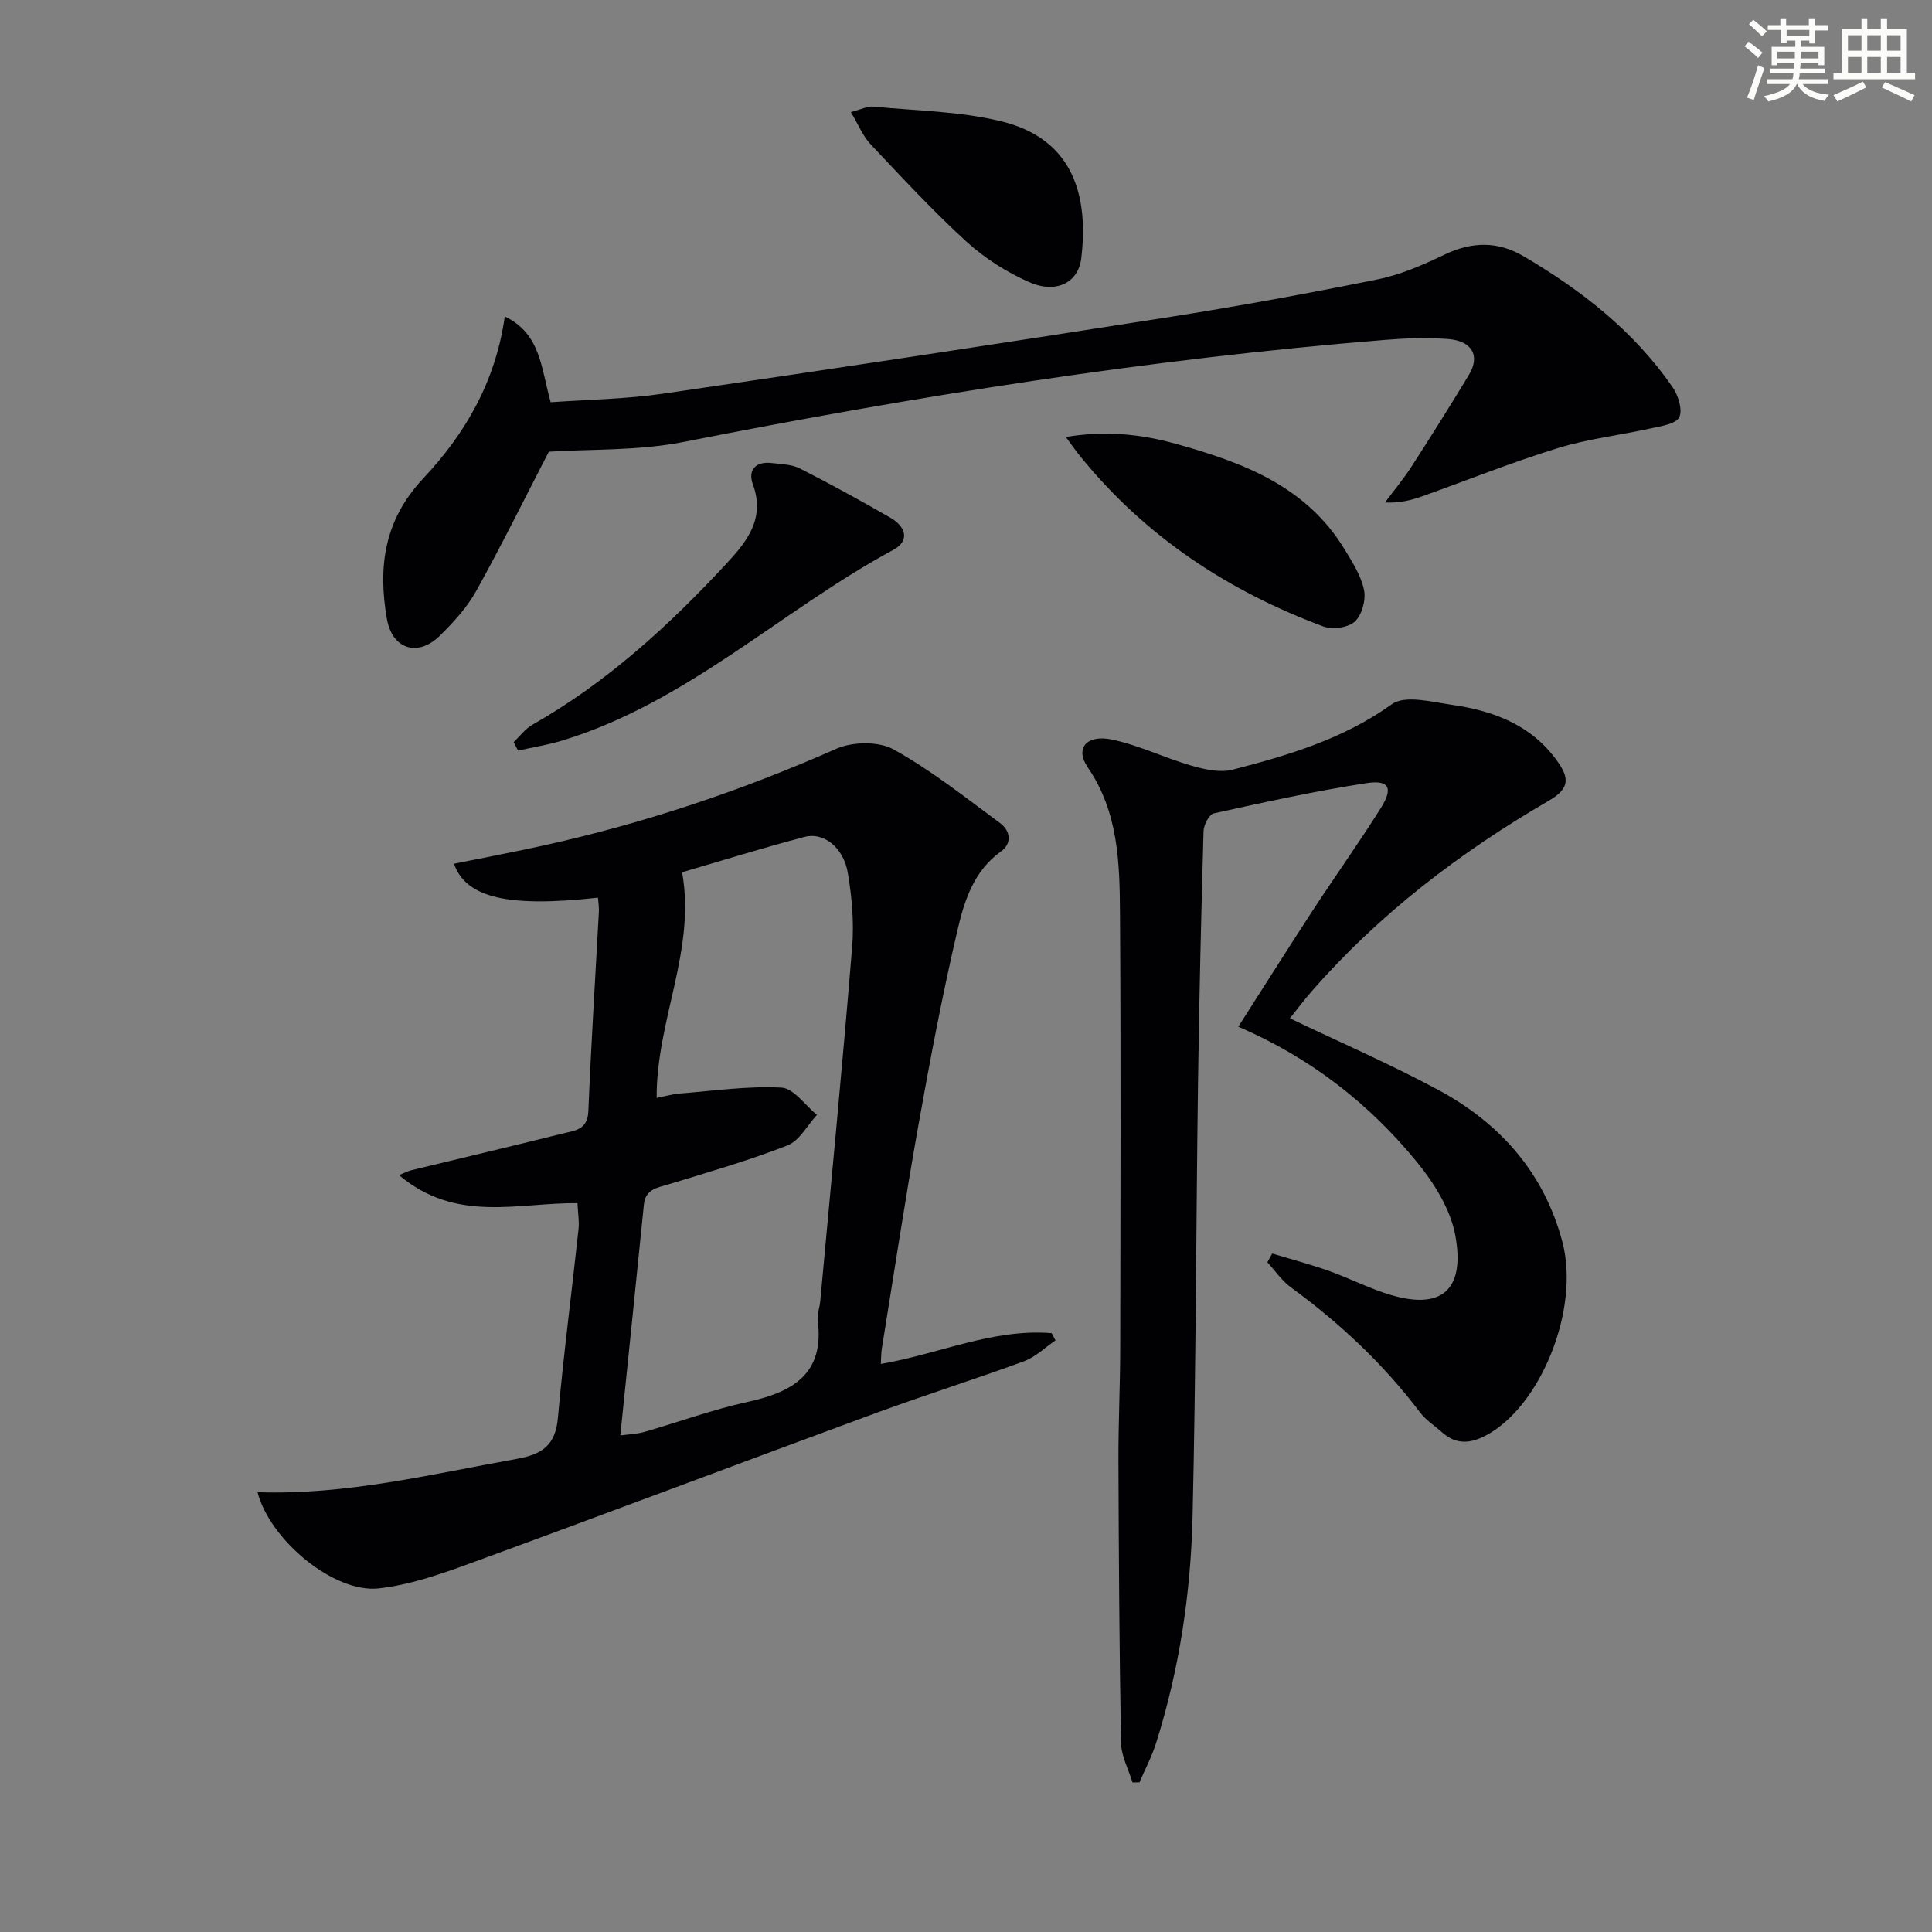 <svg enable-background="new 0 0 400 400" viewBox="0 0 400 400" xmlns="http://www.w3.org/2000/svg"><rect x="0" y="0" width="400" height="400" fill="#808080" stroke="none"/><g fill="#010103"><path d="m182.36 282.39c12-2.04 23.17-7.36 35.38-6.37.26.5.53 1 .79 1.49-2.16 1.47-4.13 3.44-6.51 4.32-10.09 3.72-20.37 6.94-30.47 10.65-28.19 10.37-56.28 20.99-84.49 31.3-6.05 2.21-12.32 4.37-18.65 5.08-9.25 1.03-22.54-10.02-25.09-19.92 18.29.63 35.85-3.7 53.6-6.88 5.36-.96 8.09-2.82 8.59-8.53 1.16-13.05 2.87-26.05 4.27-39.08.17-1.6-.12-3.24-.22-5.35-12.29-.13-25.09 4.2-36.94-5.8 1.23-.51 1.83-.85 2.48-1 10.44-2.54 20.91-5 31.34-7.6 2.44-.61 5.21-.7 5.37-4.6.56-13.78 1.44-27.55 2.18-41.32.05-.97-.12-1.95-.19-2.93-18.55 2.06-27.33.07-29.8-7.02 6.29-1.28 12.55-2.45 18.77-3.83 20.79-4.61 40.86-11.34 60.36-19.97 3.37-1.49 8.78-1.59 11.88.13 7.77 4.31 14.83 9.93 22.03 15.24 2.13 1.57 2.58 4.18.18 5.9-5.63 4.02-7.56 10.2-8.97 16.22-3.13 13.38-5.69 26.9-8.1 40.42-2.74 15.35-5.07 30.77-7.56 46.17-.18 1.1-.16 2.23-.23 3.28zm-46.41-55.08c1.84-.36 3.28-.8 4.75-.91 7.03-.55 14.1-1.59 21.09-1.22 2.54.13 4.9 3.66 7.35 5.64-2 2.17-3.61 5.35-6.09 6.32-7.99 3.13-16.29 5.51-24.51 8.03-2.4.74-4.9.97-5.23 4.22-1.59 15.78-3.21 31.55-4.88 47.8 1.76-.24 3.4-.27 4.92-.71 7.17-2.06 14.21-4.65 21.48-6.24 9.33-2.04 15.9-5.8 14.47-16.85-.16-1.27.4-2.62.52-3.94 2.25-24.47 4.61-48.93 6.61-73.41.41-5.05-.05-10.29-.9-15.31-.88-5.25-4.98-8.51-8.94-7.46-8.75 2.3-17.4 5-25.37 7.32 2.91 16.12-5.36 30.67-5.27 46.72z"/><path d="m267.06 210.83c10.45 5 20.78 9.48 30.66 14.79 12.81 6.88 21.98 17.19 25.76 31.52 3.7 14.04-4.62 34.24-15.94 40.11-3.37 1.75-6.22 1.78-9.05-.76-1.48-1.33-3.26-2.44-4.44-4-7.59-10.06-16.64-18.55-26.8-25.97-1.88-1.37-3.25-3.44-4.85-5.18.33-.6.66-1.21.99-1.81 3.92 1.18 7.88 2.23 11.73 3.59 4.37 1.55 8.53 3.74 12.97 5.03 11.11 3.23 15.16-1.85 13.21-12.41-1-5.4-4.39-10.82-7.97-15.19-9.81-11.97-21.8-21.45-36.95-27.99 5.29-8.27 10.29-16.22 15.43-24.09 4.64-7.1 9.57-14 14.08-21.18 2.6-4.14 1.74-5.87-2.96-5.15-10.61 1.63-21.13 3.94-31.62 6.26-.97.21-2.1 2.4-2.13 3.7-.49 17.3-.9 34.61-1.14 51.91-.41 29.97-.43 59.95-1.13 89.91-.37 15.96-2.74 31.74-7.58 47.04-.88 2.77-2.27 5.37-3.42 8.06-.48.01-.96.01-1.44.02-.83-2.74-2.32-5.46-2.37-8.21-.36-19.44-.47-38.89-.54-58.33-.03-7.83.36-15.65.37-23.48.05-29.99.15-59.99-.05-89.98-.07-10.44-.33-20.92-6.68-30.18-2.69-3.93-.26-6.87 5.09-5.73 5.61 1.2 10.9 3.81 16.45 5.41 2.71.78 5.88 1.48 8.48.81 11.56-2.99 22.91-6.35 32.95-13.55 2.74-1.96 8.3-.47 12.47.13 8.58 1.24 16.42 4.15 21.77 11.64 2.42 3.38 2.71 5.62-1.65 8.15-18.38 10.67-35.15 23.44-49.21 39.54-1.63 1.87-3.1 3.84-4.49 5.57z"/><path d="m113.63 93.52c-5.09 9.84-9.83 19.47-15.04 28.84-1.91 3.43-4.71 6.48-7.53 9.26-4.56 4.49-9.87 2.8-10.97-3.54-1.85-10.72-.58-20.39 7.53-29.02 8.57-9.12 14.97-19.89 16.89-33.54 7.48 3.6 7.49 10.65 9.5 17.76 7.63-.55 15.56-.64 23.33-1.78 34.66-5.05 69.28-10.3 103.88-15.72 14.75-2.31 29.46-4.99 44.09-7.96 4.8-.97 9.45-3.05 13.91-5.17 5.59-2.65 10.91-2.71 16.18.38 12.03 7.05 22.88 15.53 30.89 27.13 1.17 1.7 2.12 4.7 1.38 6.22-.68 1.4-3.74 1.84-5.83 2.3-6.44 1.43-13.07 2.17-19.34 4.11-9.51 2.93-18.77 6.66-28.15 10-2.28.81-4.64 1.38-7.61 1.25 1.84-2.47 3.83-4.85 5.5-7.44 4.05-6.28 8.03-12.62 11.9-19.02 2.36-3.91.65-7.01-4.36-7.39-4.3-.32-8.67-.17-12.98.18-48.91 3.94-97.26 11.66-145.38 21.15-9.37 1.84-19.19 1.44-27.79 2z"/><path d="m106.35 153.65c1.28-1.22 2.39-2.76 3.88-3.6 15.39-8.74 28.26-20.52 40.19-33.38 4.18-4.5 8.06-9.29 5.46-16.37-1.1-2.98.56-4.84 3.93-4.43 1.96.24 4.11.26 5.79 1.12 6.36 3.23 12.62 6.66 18.8 10.23 3.05 1.76 4.1 4.7.57 6.61-23.19 12.53-42.64 31.55-68.46 39.46-3.02.93-6.17 1.42-9.26 2.11-.3-.59-.6-1.17-.9-1.75z"/><path d="m220.66 90.47c8.28-1.36 15.56-.59 22.79 1.42 13.8 3.84 26.95 8.71 34.92 21.82 1.63 2.68 3.43 5.48 4.04 8.45.42 2.04-.44 5.18-1.91 6.53-1.38 1.27-4.65 1.71-6.52 1.01-19.65-7.32-36.69-18.52-50.06-34.9-1.01-1.2-1.9-2.5-3.26-4.33z"/><path d="m176.16 23.21c2.16-.56 3.44-1.26 4.65-1.14 8.9.87 18.02.95 26.62 3.08 15.06 3.73 17.95 15.8 16.43 28.35-.62 5.1-5.29 7.36-10.82 4.9-4.63-2.06-9.15-4.91-12.89-8.32-6.98-6.38-13.43-13.35-19.93-20.24-1.54-1.62-2.41-3.87-4.06-6.63z"/></g><path d="m361.2 9.6.8-1c.9.7 1.9 1.4 2.9 2.3l-.9 1.1c-1-1-2-1.8-2.8-2.4zm.5 10.6c.9-2.1 1.6-4.3 2.3-6.7.4.2.8.4 1.3.6-.7 2.1-1.5 4.3-2.2 6.6zm.4-15.2.9-.9c1 .8 2 1.6 2.8 2.4l-1 1c-.9-.9-1.8-1.7-2.7-2.5zm12.5-1.2h1.2v1.4h2.7v1.1h-2.7v2.7h-1.2v-.6h-1.8v1.3h4.9v3.8h-1.2v-.5h-3.7c0 .4-.1.9-.1 1.2h5.1v1h-5.2c0 .5-.1.9-.2 1.2h6v1h-5.2c1.1 1.3 2.9 2 5.5 2.2-.4.4-.7.8-.9 1.3-2.9-.5-4.8-1.6-5.7-3.5h-.1c-.8 1.7-2.7 2.9-5.9 3.6-.2-.4-.6-.8-.9-1.1 2.8-.6 4.6-1.4 5.4-2.5h-4.8v-1h5.3c.1-.3.2-.7.2-1.2h-4.9v-1h5c0-.4 0-.8.1-1.2h-3.5v.5h-1.2v-3.8h4.9v-1.3h-1.8v.5h-1.2v-2.7h-2.7v-1h2.6v-1.4h1.2v1.4h4.7v-1.4zm-6.6 8.3h3.6c0-.4 0-.9 0-1.4h-3.6zm1.9-4.6h4.7v-1.3h-4.7zm6.6 3.2h-3.7v1.4h3.7z" fill="#fbfcfa"/><path d="m385.3 3.8h1.3v2.2h2.8v-2.2h1.3v2.2h4.1v9.1h1.7v1.3h-16.9v-1.3h1.7v-9.1h4.1v-2.2zm.4 13.1.7 1.2c-1.8.9-3.8 1.9-6 2.9-.2-.4-.5-.8-.8-1.3 2.3-1 4.3-1.9 6.1-2.8zm-3.1-6.4h2.8v-3.2h-2.8zm0 4.6h2.8v-3.3h-2.8zm4-4.6h2.8v-3.2h-2.8zm0 4.6h2.8v-3.3h-2.8zm3.7 1.9c2.1.9 4.1 1.8 6.1 2.7l-.7 1.3c-2.2-1.1-4.2-2-6.1-2.9zm3.2-9.7h-2.8v3.2h2.8zm-2.8 7.8h2.8v-3.3h-2.8z" fill="#fbfcfa"/></svg>
